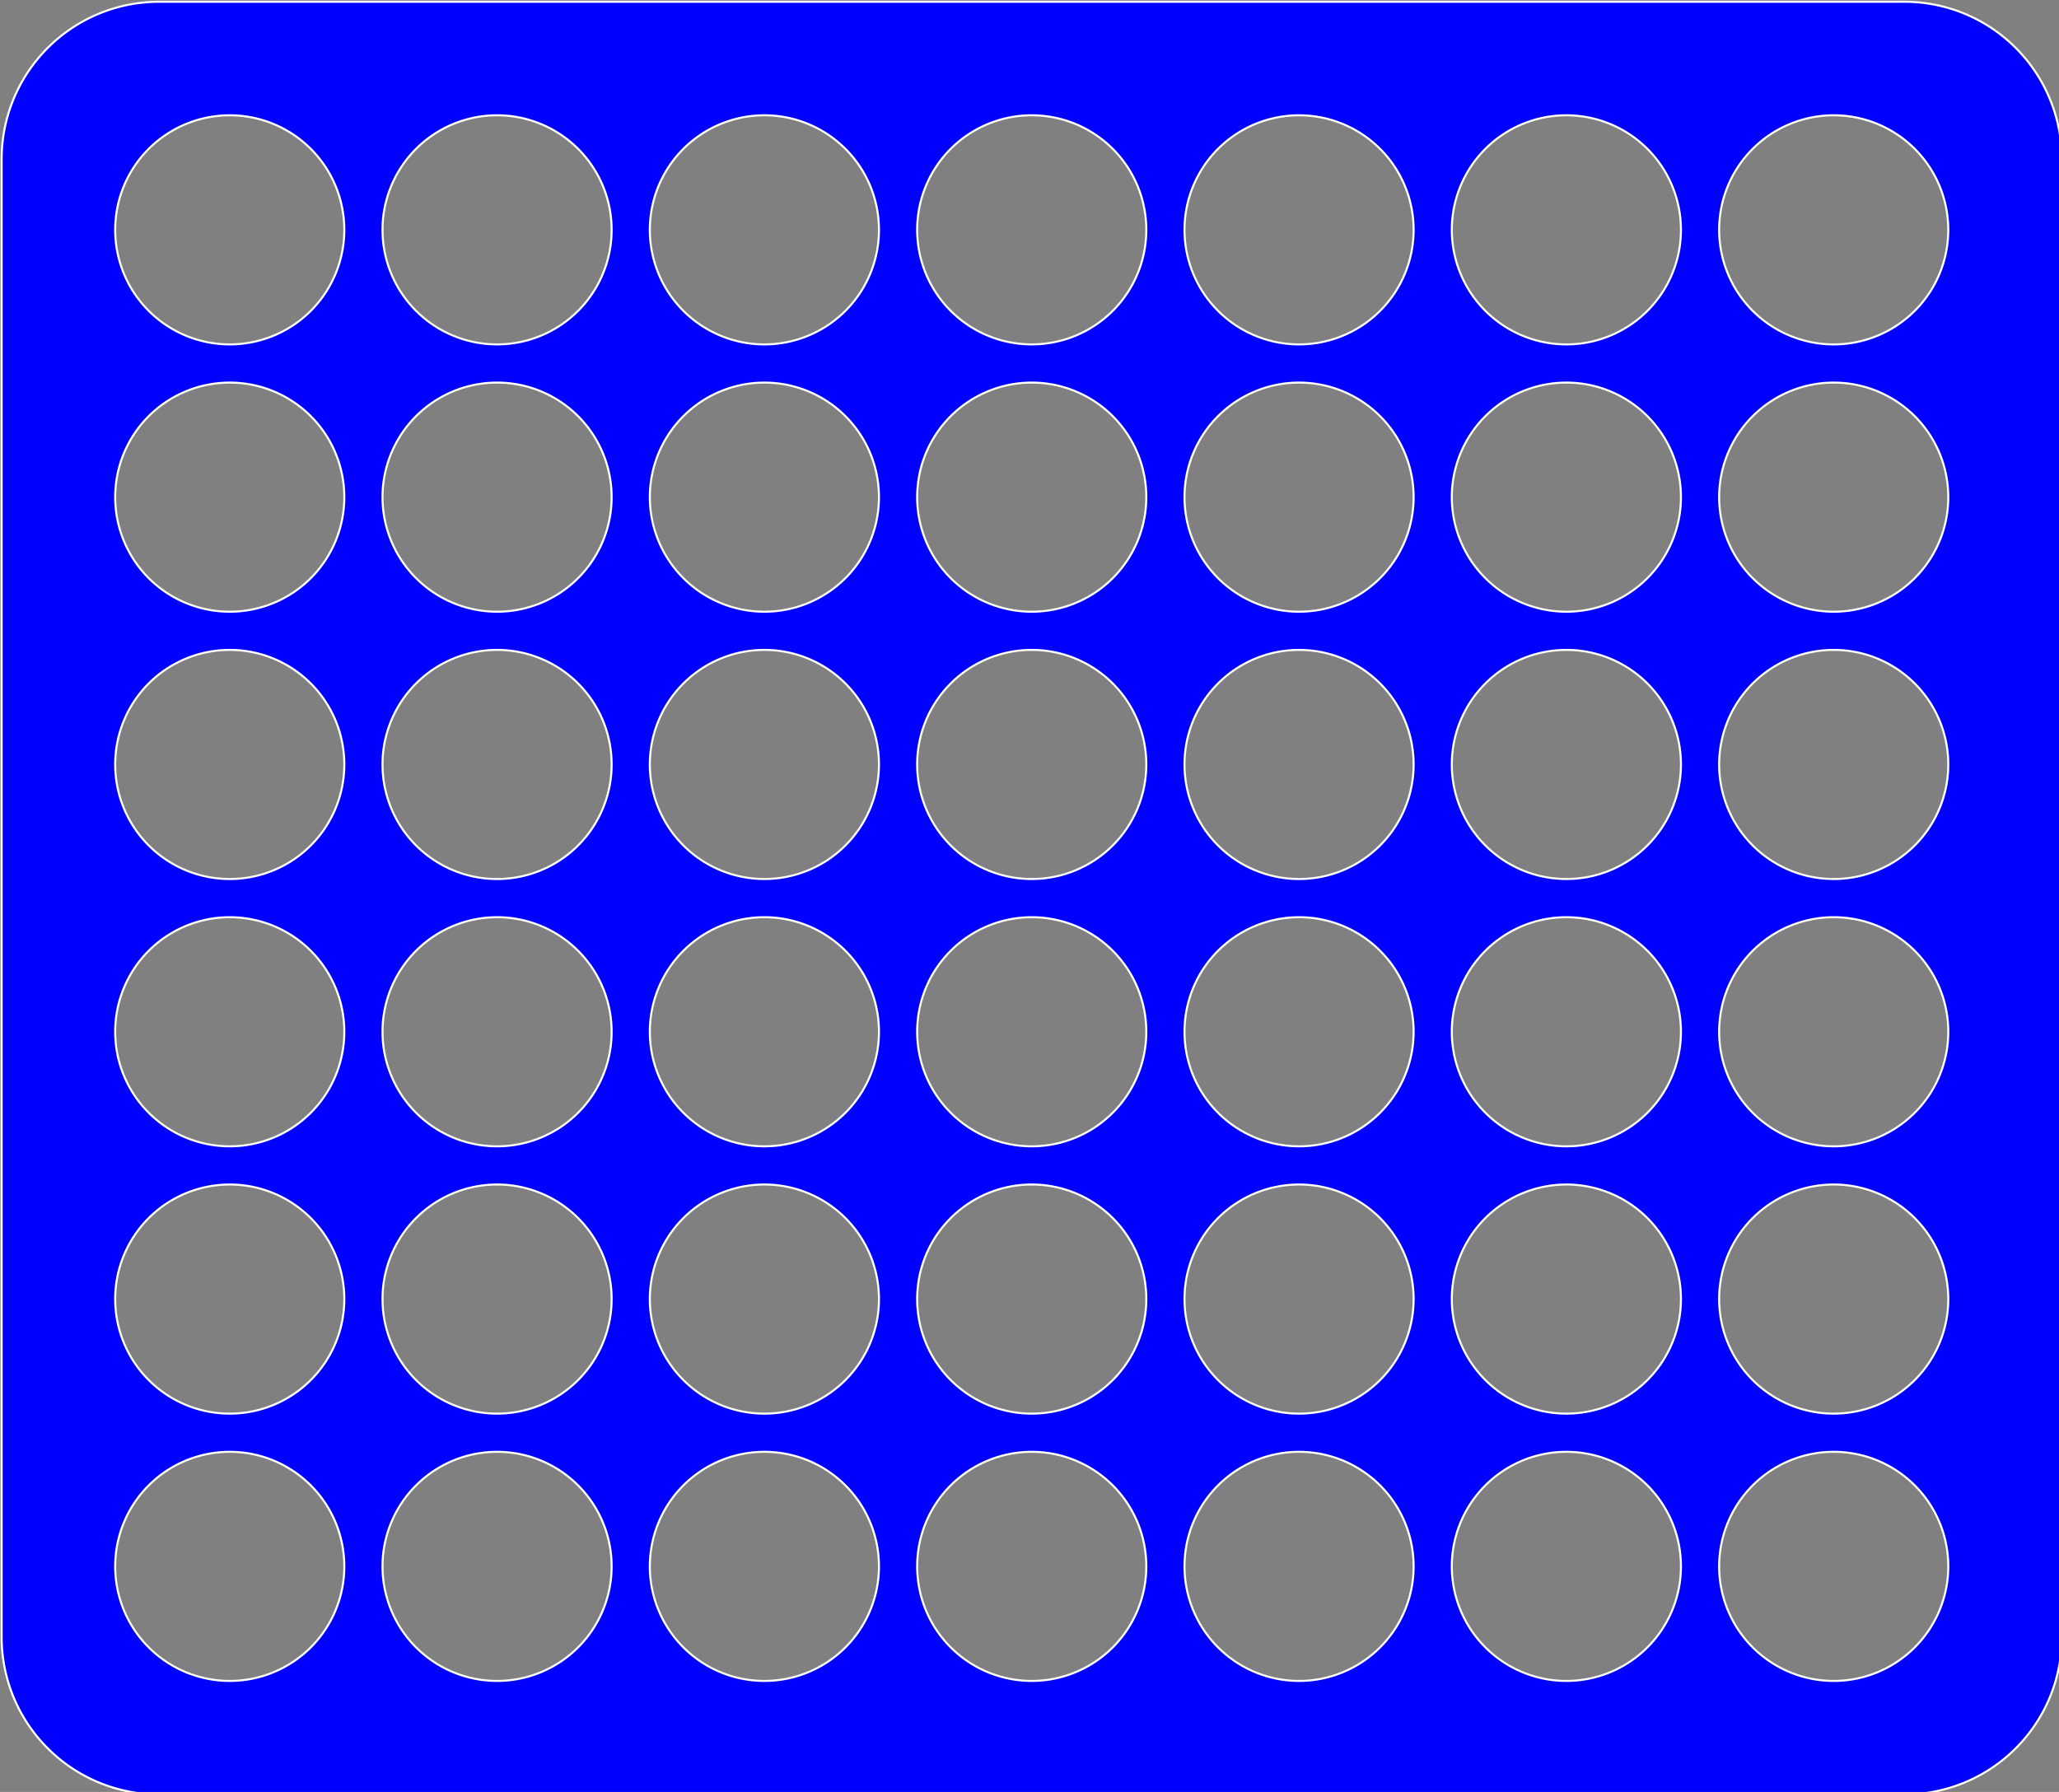 <?xml version="1.0" encoding="UTF-8" standalone="no"?>
<!-- Created with Inkscape (http://www.inkscape.org/) -->

<svg
   xmlns:dc="http://purl.org/dc/elements/1.1/"
   xmlns:cc="http://creativecommons.org/ns#"
   xmlns:rdf="http://www.w3.org/1999/02/22-rdf-syntax-ns#"
   xmlns:svg="http://www.w3.org/2000/svg"
   xmlns="http://www.w3.org/2000/svg"
   xmlns:sodipodi="http://sodipodi.sourceforge.net/DTD/sodipodi-0.dtd"
   xmlns:inkscape="http://www.inkscape.org/namespaces/inkscape"
   width="540"
   height="470"
   viewBox="0 0 142.875 124.354"
   version="1.1"
   id="svg8"
   inkscape:version="0.92.5 (2060ec1f9f, 2020-04-08)"
   sodipodi:docname="cadre.svg">
  <rect x="0" y="0" width="142.875" height="124.354" fill="#808080" stroke="none"/>
  <defs
     id="defs2" />
  <sodipodi:namedview
     id="base"
     pagecolor="#ffffff"
     bordercolor="#666666"
     borderopacity="1.0"
     inkscape:pageopacity="0.0"
     inkscape:pageshadow="2"
     inkscape:zoom="1.0788354"
     inkscape:cx="87.485722"
     inkscape:cy="114.81159"
     inkscape:document-units="px"
     inkscape:current-layer="layer1"
     showgrid="false"
     units="px"
     inkscape:window-width="1920"
     inkscape:window-height="1043"
     inkscape:window-x="0"
     inkscape:window-y="0"
     inkscape:window-maximized="1"
     fit-margin-top="0"
     fit-margin-left="0"
     fit-margin-right="0"
     fit-margin-bottom="0" />
  <g
     inkscape:label="Layer 1"
     inkscape:groupmode="layer"
     id="layer1"
     transform="translate(-26.458,-32.417)">
    <path
       style="color:#000000;clip-rule:nonzero;display:inline;overflow:visible;visibility:visible;opacity:1;isolation:auto;mix-blend-mode:normal;color-interpolation:sRGB;color-interpolation-filters:linearRGB;solid-color:#000000;solid-opacity:1;fill:#0000ff;fill-opacity:1;fill-rule:nonzero;stroke:#ffffff;stroke-width:0.535;stroke-miterlimit:4;stroke-dasharray:none;stroke-dashoffset:0;stroke-opacity:1;marker:none;color-rendering:auto;image-rendering:auto;shape-rendering:auto;text-rendering:auto;enable-background:accumulate"
       d="m 141.594,122.787 c -22.895,0 -41.326,18.431 -41.326,41.326 v 386.812 c 0,22.895 18.431,41.326 41.326,41.326 h 456.812 c 22.895,0 41.326,-18.431 41.326,-41.326 v -386.812 c 0,-22.895 -18.431,-41.326 -41.326,-41.326 z m 18.387,29.732 A 30,30 0 0 1 190,182.492 v 0.027 a 30,30 0 0 1 -29.994,30 A 30,30 0 0 1 130,182.533 30,30 0 0 1 159.98,152.52 Z m 70,0 A 30,30 0 0 1 260,182.492 v 0.027 a 30,30 0 0 1 -29.994,30 A 30,30 0 0 1 200,182.533 30,30 0 0 1 229.98,152.52 Z m 70,0 A 30,30 0 0 1 330,182.492 v 0.027 a 30,30 0 0 1 -29.994,30 A 30,30 0 0 1 270,182.533 30,30 0 0 1 299.98,152.52 Z m 70,0 A 30,30 0 0 1 400,182.492 v 0.027 a 30,30 0 0 1 -29.994,30 A 30,30 0 0 1 340,182.533 30,30 0 0 1 369.98,152.52 Z m 70,0 A 30,30 0 0 1 470,182.492 v 0.027 a 30,30 0 0 1 -29.994,30 A 30,30 0 0 1 410,182.533 30,30 0 0 1 439.98,152.52 Z m 70,0 A 30,30 0 0 1 540,182.492 v 0.027 a 30,30 0 0 1 -29.994,30 A 30,30 0 0 1 480,182.533 30,30 0 0 1 509.98,152.52 Z m 70,0 A 30,30 0 0 1 610,182.492 v 0.027 a 30,30 0 0 1 -29.994,30 A 30,30 0 0 1 550,182.533 30,30 0 0 1 579.98,152.52 Z m -420,70 A 30,30 0 0 1 190,252.492 v 0.027 a 30,30 0 0 1 -29.994,30 A 30,30 0 0 1 130,252.533 30,30 0 0 1 159.98,222.52 Z m 70,0 A 30,30 0 0 1 260,252.492 v 0.027 a 30,30 0 0 1 -29.994,30 A 30,30 0 0 1 200,252.533 30,30 0 0 1 229.98,222.52 Z m 70,0 A 30,30 0 0 1 330,252.492 v 0.027 a 30,30 0 0 1 -29.994,30 A 30,30 0 0 1 270,252.533 30,30 0 0 1 299.98,222.52 Z m 70,0 A 30,30 0 0 1 400,252.492 v 0.027 a 30,30 0 0 1 -29.994,30 A 30,30 0 0 1 340,252.533 30,30 0 0 1 369.98,222.52 Z m 70,0 A 30,30 0 0 1 470,252.492 v 0.027 a 30,30 0 0 1 -29.994,30 A 30,30 0 0 1 410,252.533 30,30 0 0 1 439.98,222.52 Z m 70,0 A 30,30 0 0 1 540,252.492 v 0.027 a 30,30 0 0 1 -29.994,30 A 30,30 0 0 1 480,252.533 30,30 0 0 1 509.98,222.52 Z m 70,0 A 30,30 0 0 1 610,252.492 v 0.027 a 30,30 0 0 1 -29.994,30 A 30,30 0 0 1 550,252.533 30,30 0 0 1 579.98,222.52 Z m -420,70 A 30,30 0 0 1 190,322.492 v 0.027 a 30,30 0 0 1 -29.994,30 A 30,30 0 0 1 130,322.533 30,30 0 0 1 159.98,292.52 Z m 70,0 A 30,30 0 0 1 260,322.492 v 0.027 a 30,30 0 0 1 -29.994,30 A 30,30 0 0 1 200,322.533 30,30 0 0 1 229.98,292.52 Z m 70,0 A 30,30 0 0 1 330,322.492 v 0.027 a 30,30 0 0 1 -29.994,30 A 30,30 0 0 1 270,322.533 30,30 0 0 1 299.98,292.52 Z m 70,0 A 30,30 0 0 1 400,322.492 v 0.027 a 30,30 0 0 1 -29.994,30 A 30,30 0 0 1 340,322.533 30,30 0 0 1 369.98,292.52 Z m 70,0 A 30,30 0 0 1 470,322.492 v 0.027 a 30,30 0 0 1 -29.994,30 A 30,30 0 0 1 410,322.533 30,30 0 0 1 439.98,292.52 Z m 70,0 A 30,30 0 0 1 540,322.492 v 0.027 a 30,30 0 0 1 -29.994,30 A 30,30 0 0 1 480,322.533 30,30 0 0 1 509.98,292.52 Z m 70,0 A 30,30 0 0 1 610,322.492 v 0.027 a 30,30 0 0 1 -29.994,30 A 30,30 0 0 1 550,322.533 30,30 0 0 1 579.98,292.52 Z m -420,70 A 30,30 0 0 1 190,392.492 v 0.027 a 30,30 0 0 1 -29.994,30 A 30,30 0 0 1 130,392.533 30,30 0 0 1 159.98,362.52 Z m 70,0 A 30,30 0 0 1 260,392.492 v 0.027 a 30,30 0 0 1 -29.994,30 A 30,30 0 0 1 200,392.533 30,30 0 0 1 229.98,362.52 Z m 70,0 A 30,30 0 0 1 330,392.492 v 0.027 a 30,30 0 0 1 -29.994,30 A 30,30 0 0 1 270,392.533 30,30 0 0 1 299.98,362.52 Z m 70,0 A 30,30 0 0 1 400,392.492 v 0.027 a 30,30 0 0 1 -29.994,30 A 30,30 0 0 1 340,392.533 30,30 0 0 1 369.98,362.52 Z m 70,0 A 30,30 0 0 1 470,392.492 v 0.027 a 30,30 0 0 1 -29.994,30 A 30,30 0 0 1 410,392.533 30,30 0 0 1 439.98,362.52 Z m 70,0 A 30,30 0 0 1 540,392.492 v 0.027 a 30,30 0 0 1 -29.994,30 A 30,30 0 0 1 480,392.533 30,30 0 0 1 509.98,362.52 Z m 70,0 A 30,30 0 0 1 610,392.492 v 0.027 a 30,30 0 0 1 -29.994,30 A 30,30 0 0 1 550,392.533 30,30 0 0 1 579.98,362.52 Z m -420,70 A 30,30 0 0 1 190,462.492 v 0.027 a 30,30 0 0 1 -29.994,30 A 30,30 0 0 1 130,462.533 30,30 0 0 1 159.98,432.52 Z m 70,0 A 30,30 0 0 1 260,462.492 v 0.027 a 30,30 0 0 1 -29.994,30 A 30,30 0 0 1 200,462.533 30,30 0 0 1 229.98,432.52 Z m 70,0 A 30,30 0 0 1 330,462.492 v 0.027 a 30,30 0 0 1 -29.994,30 A 30,30 0 0 1 270,462.533 30,30 0 0 1 299.98,432.52 Z m 70,0 A 30,30 0 0 1 400,462.492 v 0.027 a 30,30 0 0 1 -29.994,30 A 30,30 0 0 1 340,462.533 30,30 0 0 1 369.98,432.52 Z m 70,0 A 30,30 0 0 1 470,462.492 v 0.027 a 30,30 0 0 1 -29.994,30 A 30,30 0 0 1 410,462.533 30,30 0 0 1 439.98,432.52 Z m 70,0 A 30,30 0 0 1 540,462.492 v 0.027 a 30,30 0 0 1 -29.994,30 A 30,30 0 0 1 480,462.533 30,30 0 0 1 509.98,432.52 Z m 70,0 A 30,30 0 0 1 610,462.492 v 0.027 a 30,30 0 0 1 -29.994,30 A 30,30 0 0 1 550,462.533 30,30 0 0 1 579.98,432.52 Z m -420,70 A 30,30 0 0 1 190,532.492 v 0.027 a 30,30 0 0 1 -29.994,30 A 30,30 0 0 1 130,532.533 30,30 0 0 1 159.98,502.52 Z m 70,0 A 30,30 0 0 1 260,532.492 v 0.027 a 30,30 0 0 1 -29.994,30 A 30,30 0 0 1 200,532.533 30,30 0 0 1 229.98,502.52 Z m 70,0 A 30,30 0 0 1 330,532.492 v 0.027 a 30,30 0 0 1 -29.994,30 A 30,30 0 0 1 270,532.533 30,30 0 0 1 299.98,502.52 Z m 70,0 A 30,30 0 0 1 400,532.492 v 0.027 a 30,30 0 0 1 -29.994,30 A 30,30 0 0 1 340,532.533 30,30 0 0 1 369.98,502.52 Z m 70,0 A 30,30 0 0 1 470,532.492 v 0.027 a 30,30 0 0 1 -29.994,30 A 30,30 0 0 1 410,532.533 30,30 0 0 1 439.98,502.52 Z m 70,0 A 30,30 0 0 1 540,532.492 v 0.027 a 30,30 0 0 1 -29.994,30 A 30,30 0 0 1 480,532.533 30,30 0 0 1 509.98,502.52 Z m 70,0 A 30,30 0 0 1 610,532.492 v 0.027 a 30,30 0 0 1 -29.994,30 A 30,30 0 0 1 550,532.533 30,30 0 0 1 579.98,502.52 Z"
       id="rect815"
       inkscape:connector-curvature="0"
       transform="scale(0.265)" />
  </g>
</svg>
